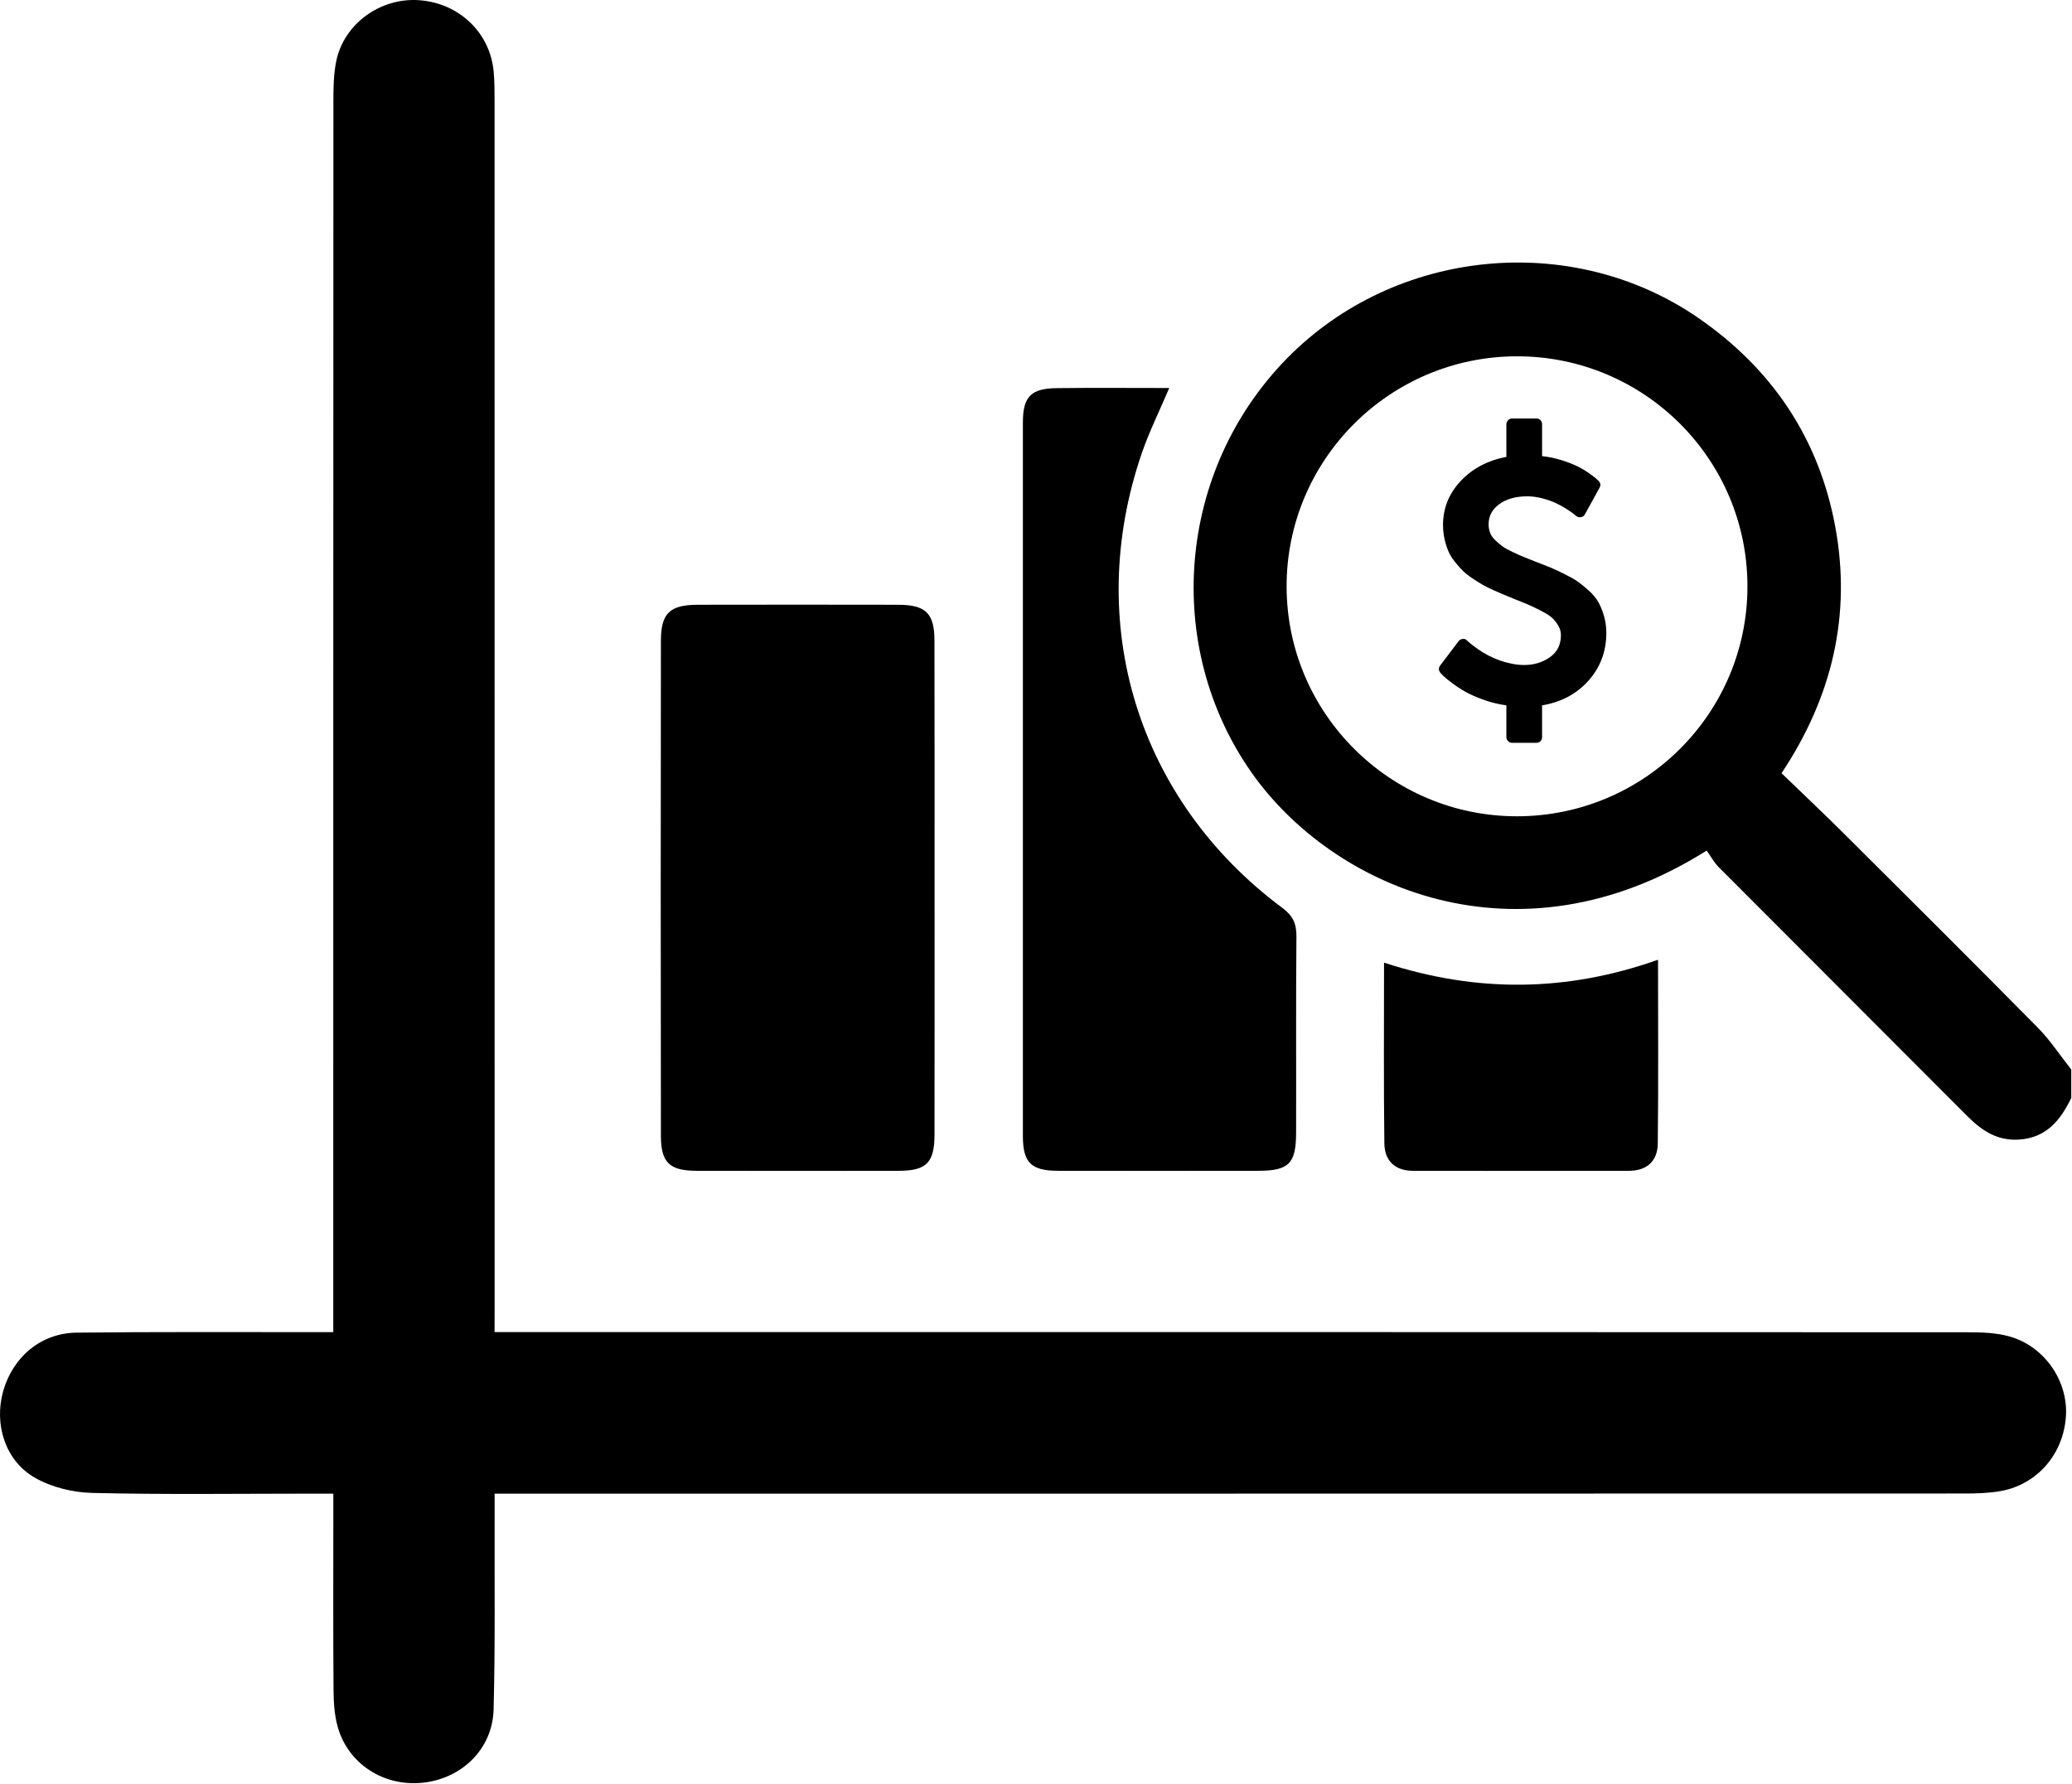 <svg width="396" height="341" viewBox="0 0 396 341" fill="none" xmlns="http://www.w3.org/2000/svg">
<path d="M395.859 209.88C393.819 214.121 391.123 217.485 385.93 217.843C381.812 218.128 378.832 216.199 376.075 213.441C360.247 197.552 344.371 181.725 328.543 165.836C327.554 164.846 326.874 163.548 326.182 162.596C289.89 185.496 254.501 169.508 239.169 147.647C222.315 123.609 224.899 90.05 245.932 68.547C266.57 47.465 300.376 44.077 324.587 60.782C338.708 70.526 347.66 83.855 350.763 100.734C353.855 117.562 350.195 133.192 340.488 147.807C344.507 151.69 348.439 155.4 352.272 159.208C364.687 171.573 377.113 183.938 389.429 196.415C391.828 198.838 393.72 201.756 395.859 204.452C395.859 206.269 395.859 208.075 395.859 209.88ZM290.001 156.043C314.336 155.993 334.009 136.295 333.972 112.023C333.935 87.738 314.2 68.077 289.89 68.114C265.58 68.152 245.87 87.874 245.895 112.134C245.932 136.394 265.729 156.092 290.001 156.043Z" fill="black"/>
<path d="M94.521 254.642C96.747 254.642 98.404 254.642 100.061 254.642C192.057 254.642 284.053 254.629 376.049 254.679C378.72 254.679 381.515 254.765 384.049 255.482C390.739 257.362 395.252 263.965 394.844 270.667C394.411 277.876 389.428 283.737 382.442 285.023C380.179 285.431 377.83 285.505 375.53 285.505C283.67 285.53 191.797 285.53 99.937 285.53C98.292 285.53 96.648 285.53 94.533 285.53C94.533 287.446 94.533 288.955 94.533 290.463C94.496 302.569 94.657 314.686 94.336 326.792C94.138 334.322 88.314 339.973 80.833 340.789C73.389 341.593 66.527 337.216 64.536 330.093C63.893 327.781 63.757 325.259 63.744 322.835C63.658 312.016 63.707 301.184 63.707 290.364C63.707 288.955 63.707 287.545 63.707 285.53C62.1 285.53 60.74 285.53 59.379 285.53C45.469 285.53 31.546 285.727 17.635 285.394C13.938 285.307 9.882 284.318 6.692 282.5C0.992 279.261 -1.16 272.287 0.596 265.98C2.426 259.427 7.829 254.827 14.63 254.753C29.444 254.58 44.257 254.666 59.083 254.654C60.468 254.654 61.84 254.654 63.695 254.654C63.695 252.441 63.695 250.672 63.695 248.904C63.695 172.377 63.695 95.837 63.72 19.309C63.72 16.737 63.757 14.116 64.276 11.618C65.772 4.533 72.684 -0.45 80.004 0.032C87.671 0.527 93.668 6.202 94.348 13.683C94.521 15.6 94.521 17.541 94.521 19.47C94.533 95.998 94.533 172.537 94.533 249.065C94.521 250.722 94.521 252.379 94.521 254.642Z" fill="black"/>
<path d="M178.616 169.669C178.616 185.385 178.629 201.113 178.604 216.829C178.604 222.245 177.083 223.803 171.803 223.815C158.919 223.84 146.034 223.84 133.137 223.815C127.994 223.803 126.324 222.27 126.312 217.175C126.262 185.607 126.275 154.027 126.312 122.459C126.324 117.203 128.031 115.621 133.372 115.608C146.133 115.584 158.894 115.584 171.642 115.608C176.959 115.621 178.591 117.241 178.591 122.508C178.629 138.224 178.616 153.952 178.616 169.669Z" fill="black"/>
<path d="M223.463 74.173C221.559 78.674 219.618 82.557 218.221 86.625C207.03 119.244 217.454 153.001 245.09 173.564C247.093 175.048 247.798 176.593 247.773 179.017C247.662 191.506 247.748 204.007 247.711 216.495C247.699 222.455 246.339 223.803 240.453 223.815C227.705 223.828 214.956 223.84 202.208 223.815C197.064 223.803 195.494 222.257 195.494 217.151C195.481 171.684 195.481 126.218 195.494 80.764C195.494 75.843 197.027 74.26 201.936 74.198C208.984 74.111 216.02 74.173 223.463 74.173Z" fill="black"/>
<path d="M264.517 184.025C282.348 189.849 299.51 189.614 316.883 183.468C316.883 195.499 316.97 207.048 316.834 218.61C316.797 221.911 314.781 223.803 311.356 223.816C297.582 223.828 283.807 223.84 270.032 223.816C266.595 223.816 264.616 221.862 264.579 218.585C264.431 207.259 264.517 195.945 264.517 184.025Z" fill="black"/>
<path d="M307 120.999C307 124.528 305.862 127.567 303.587 130.116C301.312 132.664 298.357 134.238 294.722 134.838V140.893C294.722 141.216 294.619 141.481 294.413 141.689C294.207 141.896 293.944 142 293.624 142H288.994C288.697 142 288.44 141.89 288.222 141.671C288.005 141.452 287.897 141.193 287.897 140.893V134.838C286.388 134.631 284.93 134.273 283.524 133.766C282.118 133.258 280.957 132.745 280.043 132.226C279.128 131.707 278.282 131.153 277.505 130.565C276.727 129.977 276.196 129.545 275.91 129.268C275.624 128.991 275.424 128.783 275.31 128.645C274.921 128.161 274.898 127.688 275.241 127.227L278.774 122.556C278.934 122.325 279.197 122.187 279.563 122.141C279.906 122.094 280.18 122.198 280.386 122.452L280.454 122.521C283.038 124.805 285.816 126.246 288.788 126.846C289.634 127.031 290.48 127.123 291.326 127.123C293.178 127.123 294.807 126.627 296.214 125.635C297.62 124.643 298.323 123.236 298.323 121.414C298.323 120.768 298.151 120.157 297.808 119.58C297.465 119.004 297.083 118.519 296.66 118.127C296.237 117.735 295.568 117.303 294.653 116.83C293.739 116.357 292.984 115.988 292.39 115.723C291.795 115.457 290.88 115.083 289.646 114.598C288.754 114.229 288.051 113.941 287.537 113.733C287.022 113.526 286.319 113.22 285.427 112.816C284.536 112.413 283.821 112.055 283.284 111.744C282.746 111.432 282.101 111.023 281.346 110.516C280.591 110.008 279.98 109.518 279.511 109.045C279.042 108.572 278.545 108.007 278.019 107.35C277.493 106.693 277.087 106.024 276.802 105.343C276.516 104.663 276.276 103.896 276.081 103.042C275.887 102.189 275.79 101.289 275.79 100.344C275.79 97.161 276.91 94.37 279.151 91.971C281.392 89.572 284.307 88.027 287.897 87.335V81.107C287.897 80.807 288.005 80.548 288.222 80.329C288.44 80.11 288.697 80 288.994 80H293.624C293.944 80 294.207 80.104 294.413 80.311C294.619 80.519 294.722 80.784 294.722 81.107V87.196C296.025 87.335 297.288 87.6 298.512 87.992C299.735 88.384 300.729 88.771 301.495 89.151C302.261 89.532 302.987 89.964 303.673 90.449C304.359 90.933 304.805 91.267 305.011 91.452C305.217 91.637 305.388 91.798 305.525 91.936C305.914 92.352 305.971 92.79 305.697 93.251L302.919 98.302C302.736 98.648 302.473 98.833 302.13 98.856C301.81 98.925 301.501 98.844 301.204 98.614C301.135 98.545 300.969 98.406 300.707 98.199C300.444 97.991 299.998 97.685 299.369 97.282C298.74 96.878 298.071 96.509 297.363 96.175C296.654 95.84 295.802 95.54 294.807 95.275C293.813 95.01 292.835 94.877 291.875 94.877C289.703 94.877 287.931 95.373 286.559 96.365C285.187 97.357 284.501 98.637 284.501 100.205C284.501 100.805 284.598 101.359 284.793 101.866C284.987 102.374 285.324 102.852 285.805 103.302C286.285 103.752 286.736 104.132 287.159 104.444C287.582 104.755 288.222 105.113 289.08 105.516C289.937 105.92 290.629 106.231 291.155 106.45C291.681 106.669 292.481 106.987 293.556 107.402C294.767 107.863 295.693 108.226 296.334 108.492C296.974 108.757 297.843 109.161 298.94 109.703C300.038 110.245 300.901 110.735 301.53 111.173C302.158 111.611 302.867 112.188 303.656 112.903C304.445 113.618 305.051 114.35 305.474 115.1C305.897 115.85 306.257 116.732 306.554 117.747C306.851 118.762 307 119.846 307 120.999Z" fill="black"/>
</svg>
